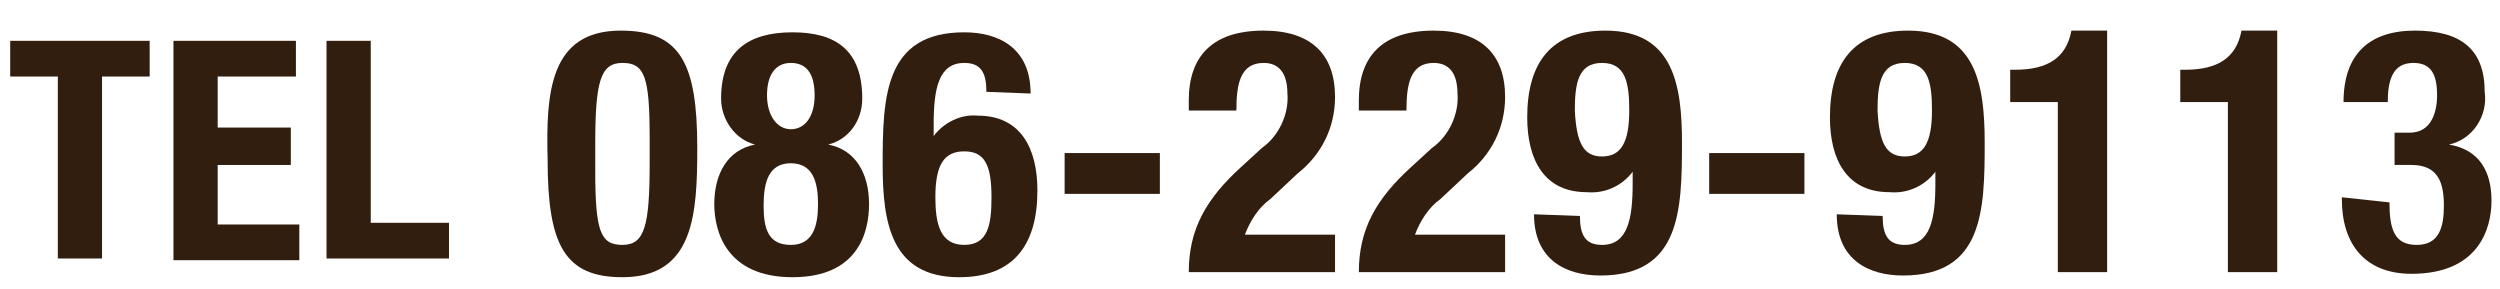<?xml version="1.0" encoding="utf-8"?>
<!-- Generator: Adobe Illustrator 23.0.4, SVG Export Plug-In . SVG Version: 6.00 Build 0)  -->
<svg version="1.1" id="レイヤー_1" xmlns="http://www.w3.org/2000/svg" xmlns:xlink="http://www.w3.org/1999/xlink" x="0px"
	 y="0px" viewBox="0 0 147 17" style="enable-background:new 0 0 147 17;" xml:space="preserve">
<style type="text/css">
	.st0{clip-path:url(#SVGID_2_);}
	.st1{fill:#321E0F;}
</style>
<title>アートボード 37</title>
<g>
	<defs>
		<rect id="SVGID_1_" y="0" width="147" height="17"/>
	</defs>
	<clipPath id="SVGID_2_">
		<use xlink:href="#SVGID_1_"  style="overflow:visible;"/>
	</clipPath>
	<g class="st0">
		<path class="st1" d="M8.8,2.4v2.1H6v10.7H3.4V4.5H0.6V2.4H8.8z"/>
		<path class="st1" d="M17.4,2.4v2.1h-4.6v3h4.3v2.2h-4.3v3.5h4.8v2.1h-7.4V2.4H17.4z"/>
		<path class="st1" d="M19.2,15.3V2.4h2.6v10.7h4.6v2.1H19.2z"/>
		<path class="st1" d="M36.5,1.8C40,1.8,41,3.7,41,8.7c0,3.9-0.2,7.6-4.4,7.6c-3.4,0-4.4-1.9-4.4-6.9C32.1,5.5,32.3,1.8,36.5,1.8z
			 M35,10c0,3.6,0.3,4.4,1.6,4.4s1.6-1.1,1.6-4.8V8.1c0-3.6-0.3-4.4-1.6-4.4S35,4.8,35,8.5V10z"/>
		<path class="st1" d="M44.4,8.5L44.4,8.5c-1.2-0.3-2-1.5-2-2.7c0-2.8,1.6-3.9,4.2-3.9s4.1,1.1,4.1,3.9c0,1.3-0.8,2.4-2,2.7l0,0
			c1.6,0.3,2.4,1.7,2.4,3.5c0,1.6-0.6,4.3-4.5,4.3S42,13.6,42,12C42,10.2,42.8,8.8,44.4,8.5z M46.5,14.4c1.3,0,1.6-1.1,1.6-2.4
			s-0.3-2.4-1.6-2.4s-1.6,1.1-1.6,2.5S45.2,14.4,46.5,14.4z M46.5,7.6c0.8,0,1.4-0.7,1.4-2s-0.5-1.9-1.4-1.9s-1.4,0.7-1.4,1.9
			S45.7,7.6,46.5,7.6z"/>
		<path class="st1" d="M58,5.4c0-1.1-0.3-1.7-1.3-1.7c-1.5,0-1.8,1.5-1.8,3.6V8l0,0c0.6-0.8,1.6-1.3,2.6-1.2c2.5,0,3.5,1.9,3.5,4.4
			c0,3.2-1.4,5.1-4.6,5.1c-4,0-4.5-3.2-4.5-6.6c0-4,0.1-7.8,4.8-7.8c2,0,3.9,0.9,3.9,3.6L58,5.4z M56.7,14.4c1.4,0,1.6-1.2,1.6-2.8
			c0-1.9-0.4-2.7-1.6-2.7S55,9.7,55,11.6C55,13.2,55.3,14.4,56.7,14.4L56.7,14.4z"/>
		<path class="st1" d="M68.2,9v2.4h-5.6V9H68.2z"/>
		<path class="st1" d="M78.6,16h-8.7c0-2.5,1-4.3,3.1-6.2l1.2-1.1c1-0.7,1.6-2,1.5-3.2c0-1.2-0.5-1.8-1.4-1.8
			c-1.4,0-1.6,1.3-1.6,2.8h-2.8V5.9c0-2.6,1.4-4.1,4.4-4.1c2.8,0,4.2,1.4,4.2,3.9c0,1.8-0.8,3.4-2.2,4.5l-1.6,1.5
			c-0.7,0.5-1.2,1.3-1.5,2.1h5.3V16z"/>
		<path class="st1" d="M88.6,16h-8.7c0-2.5,1-4.3,3.1-6.2l1.2-1.1c1-0.7,1.6-2,1.5-3.2c0-1.2-0.5-1.8-1.4-1.8
			c-1.4,0-1.6,1.3-1.6,2.8h-2.8V5.9c0-2.6,1.4-4.1,4.4-4.1c2.8,0,4.2,1.4,4.2,3.9c0,1.8-0.8,3.4-2.2,4.5l-1.6,1.5
			c-0.7,0.5-1.2,1.3-1.5,2.1h5.3V16z"/>
		<path class="st1" d="M92.9,12.7c0,1.1,0.3,1.7,1.3,1.7c1.5,0,1.8-1.5,1.8-3.6v-0.7l0,0c-0.6,0.8-1.6,1.3-2.7,1.2
			c-2.5,0-3.5-1.9-3.5-4.4c0-3.2,1.4-5.1,4.6-5.1c4,0,4.5,3.2,4.5,6.6c0,4-0.1,7.8-4.8,7.8c-2,0-3.9-0.9-3.9-3.6L92.9,12.7z
			 M94.2,9.2c1.1,0,1.6-0.8,1.6-2.7c0-1.6-0.2-2.8-1.6-2.8s-1.6,1.2-1.6,2.8C92.7,8.4,93.1,9.2,94.2,9.2z"/>
		<path class="st1" d="M106.1,9v2.4h-5.6V9H106.1z"/>
		<path class="st1" d="M110.7,12.7c0,1.1,0.3,1.7,1.3,1.7c1.5,0,1.8-1.5,1.8-3.6v-0.7l0,0c-0.6,0.8-1.6,1.3-2.7,1.2
			c-2.5,0-3.5-1.9-3.5-4.4c0-3.2,1.4-5.1,4.6-5.1c4,0,4.5,3.2,4.5,6.6c0,4-0.1,7.8-4.8,7.8c-2,0-3.9-0.9-3.9-3.6L110.7,12.7z
			 M112,9.2c1.1,0,1.6-0.8,1.6-2.7c0-1.6-0.2-2.8-1.6-2.8s-1.6,1.2-1.6,2.8C110.5,8.4,110.9,9.2,112,9.2z"/>
		<path class="st1" d="M121,16V6h-2.8V4.1h0.3c1.9,0,3-0.7,3.3-2.3h2.1V16H121z"/>
		<path class="st1" d="M131,16V6h-2.8V4.1h0.3c1.9,0,3-0.7,3.3-2.3h2.1V16H131z"/>
		<path class="st1" d="M140.5,11.9c0,1.6,0.3,2.5,1.6,2.5s1.6-1,1.6-2.3s-0.3-2.4-1.9-2.4h-1V7.8h0.9c1.2,0,1.6-1.1,1.6-2.2
			c0-1.3-0.4-1.9-1.4-1.9c-1.2,0-1.5,1-1.5,2.3h-2.6c0-2.8,1.5-4.2,4.2-4.2s4.1,1.1,4.1,3.6c0.2,1.4-0.7,2.8-2.1,3.1l0,0
			c1.8,0.3,2.5,1.6,2.5,3.3s-0.8,4.3-4.7,4.3c-2.7,0-4.1-1.7-4.1-4.4v-0.1L140.5,11.9z"/>
	</g>
</g>
</svg>
